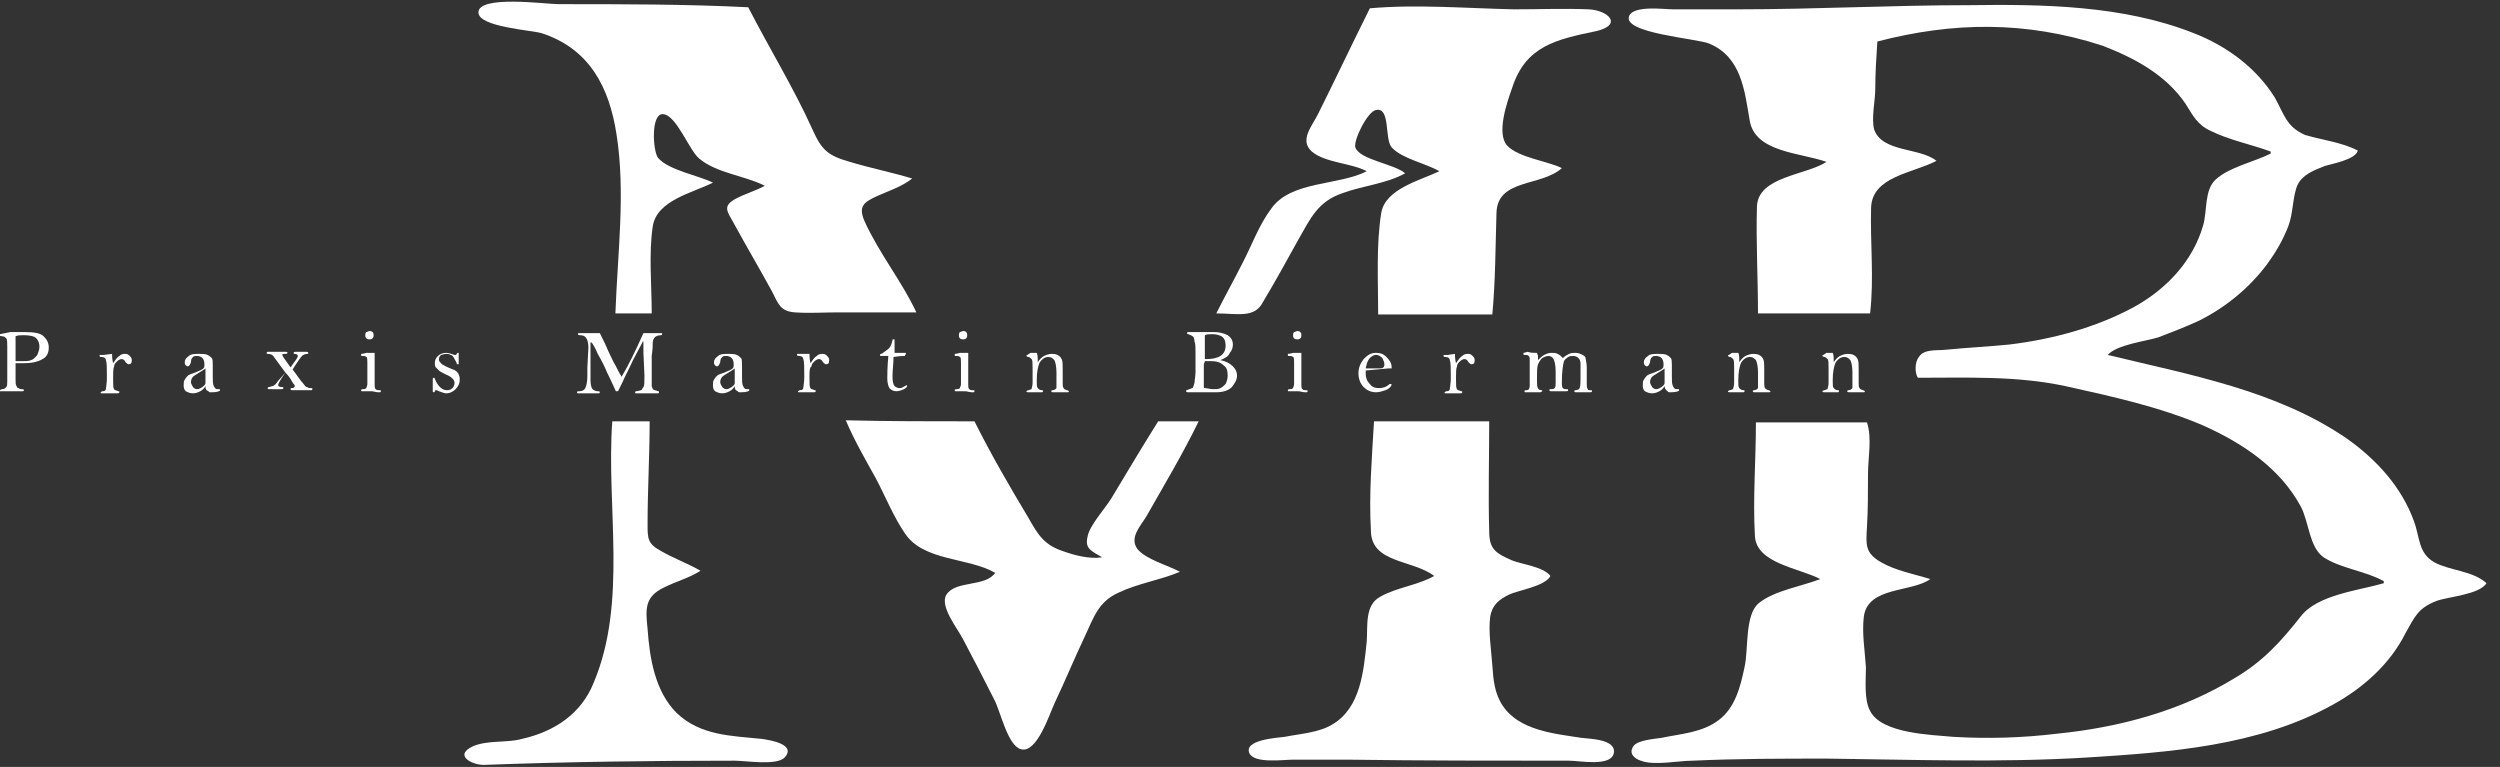 <?xml version="1.0" encoding="utf-8"?>
<!-- Generator: $$$/GeneralStr/196=Adobe Illustrator 27.6.0, SVG Export Plug-In . SVG Version: 6.00 Build 0)  -->
<svg version="1.1" id="Ebene_1" xmlns="http://www.w3.org/2000/svg" xmlns:xlink="http://www.w3.org/1999/xlink" x="0px" y="0px"
	 viewBox="0 0 240.9 73.9" style="enable-background:new 0 0 240.9 73.9;" xml:space="preserve">
<rect x="0" y="0" width="240.9" height="73.9" fill="#333333" stroke="none"/>
<style type="text/css">
	.st0{fill:#FFFFFF;}
	.st1{fill:#FFFFFF;}
	.st2{fill:#FFFFFF;}
</style>
<g>
	<g>
		<path class="st0" d="M227.2,14.5c-0.2,0.9-2.6,1.3-3.2,1.5c-1,0.4-2.1,0.8-2.6,1.8c-0.5,1.1-0.4,2.7-0.9,4c-0.5,1.3-1.2,2.5-2,3.6
			c-1.7,2.3-4,4.2-6.6,5.5c-1.3,0.6-2.6,1.1-3.9,1.6c-1.3,0.4-4,0.7-4.9,1.7c7.8,1.9,16.3,3.4,23.1,8.1c2.8,2,5.2,4.6,6.4,7.9
			c0.6,1.6,0.4,3.1,2,4c1.5,0.8,3.7,0.8,5,2c-0.7,1.1-3.7,1.3-4.8,1.7c-1.8,0.7-2.1,1.5-3,3.1c-1.5,3-4.1,5.3-7,6.9
			c-7.2,4-15.8,4.6-23.8,5.1c-8.3,0.5-16.6,0.2-24.9,0.1c-4.3,0-8.7,0-13,0.2c-1.4,0-3.7,0.5-5,0c-0.6-0.2-1.2-0.7-0.7-1.4
			c0.4-0.6,2.1-0.7,2.7-0.8c1.9-0.4,3.9-0.5,5.5-1.7c1.6-1.2,2.1-3.2,2.5-5.1c0.4-1.7,0-5.1,1.4-6.2c1.5-1.2,4.1-1.6,5.9-2.3
			c-2.1-1.1-6.2-1.5-6.3-4.2c-0.2-3.6,0.1-7.3,0.1-10.9c3.6,0,7.2,0,10.7,0c0.5,1.5,0.1,3.4,0.1,5c0,1.7,0,3.4-0.1,5.1
			c-0.1,1.7-0.2,2.5,1.4,3.4c1.4,0.8,3.1,1.1,4.7,1.6c-1.8,1.3-6,0.7-6.4,3.6c-0.2,1.6,0.1,3.3,0.2,4.9c0,1.2-0.2,3.1,0.4,4.2
			c1.1,2.2,5.9,2.3,8,2.5c3.3,0.2,6.7,0.1,10-0.3c6-0.6,12-2.2,17.2-5.4c2.7-1.6,4.4-3.5,6.3-5.9c1.6-2.1,5.6-2.5,8-3.2
			c0-0.1,0-0.1,0-0.2c-1.8-1-4.1-1.2-5.8-2.3c-1.4-1-1.4-3.4-2.2-4.9c-2-3.7-5.6-6.1-9.4-7.8c-4.2-1.8-8.8-2.8-13.3-3.8
			c-4.7-1-9.4-0.8-14.2-0.8c-0.3-0.5-0.3-1.5,0.1-2c0.5-0.8,1.7-0.6,2.6-0.7c2-0.2,4.1-0.3,6.1-0.5c4.1-0.5,8.3-1.6,12-3.6
			c3.1-1.7,5.7-4.4,6.7-7.9c0.4-1.4,0.1-3.4,1.2-4.4c1.3-1.2,3.7-1.7,5.3-2.5c0-0.1,0-0.1,0-0.2c-1.9-0.7-4-1.1-5.8-2
			c-1.3-0.6-1.7-1.5-2.4-2.6c-1.9-2.8-4.9-4.4-8-5.6C195.2,2,188.2,2.1,180.9,4c-0.1,1.5-0.2,3.1-0.2,4.6c0,1.1-0.4,2.8-0.1,3.9
			c0.8,2.2,4.4,1.7,6,3c-2.3,1.2-6.2,1.5-6.3,4.5c-0.1,3.4,0.3,6.8-0.1,10.2c-3.6,0-7.2,0-10.8,0c0-3.4-0.2-6.9-0.1-10.3
			c0.1-2.9,4.7-3,6.7-4.3c-2.5-0.9-6.9-0.9-7.4-4c-0.5-2.9-0.8-6.1-3.9-7.4c-1.2-0.5-8.5-1-7.7-2.7c0.5-1,3.4-0.6,4.2-0.6
			c2.1,0,4.1,0,6.2,0c7.5,0,14.9-0.4,22.3-0.4c7.1-0.1,14.9,0,21.7,2.7c3.1,1.2,6,3.3,7.8,6.2c0.9,1.6,1.1,2.8,2.9,3.6
			C223.8,13.5,225.6,13.7,227.2,14.5z"/>
		<path class="st1" d="M73.7,17.9c-2-1-4.6-1.2-6.3-2.6c-1-0.8-2.2-4.2-3.5-4.3c-1.2-0.1-1,3.5-0.5,4.2c1,1.2,3.9,1.7,5.3,2.4
			c-2,1-5.4,1.7-5.8,4.2c-0.4,2.7-0.1,5.7-0.1,8.4c-1.2,0-2.3,0-3.5,0c0.2-5.7,1-11.7,0.1-17.3c-0.7-4.5-2.6-8.2-7.2-9.7
			c-1-0.3-6.1-0.6-6.1-2c0-1.7,6.5-0.8,7.7-0.8C60,0.4,66.1,0.4,72.1,0.7c2,3.9,4.4,7.8,6.2,11.8c0.9,2,1.5,2.5,3.6,3.1
			c2,0.6,4,1,6,1.6c-1,0.8-2.3,1.2-3.4,1.7c-1.3,0.6-1.8,1-1.2,2.4c1.4,3.1,3.6,5.8,5,8.8c-2.5,0-5.1,0-7.6,0c-1.3,0-2.7,0.1-4.1,0
			c-1.4-0.1-1.6-0.8-2.2-2c-1.2-2.2-2.5-4.4-3.7-6.6c-0.6-1.1-1.1-1.6,0.1-2.3C71.7,18.7,72.8,18.4,73.7,17.9z"/>
		<path class="st1" d="M117.2,30.2c0.8-1.6,1.7-3.2,2.5-4.8c0.9-1.7,1.6-3.7,2.8-5.3c1.9-2.7,6.5-2.2,9.2-3.6
			c-1.5-0.8-4-0.8-5.3-1.9c-1.2-1.1,0-2.4,0.6-3.6c1.7-3.4,3.3-6.8,5-10.2c4.5-0.4,9.3,0,13.9,0.1c2.4,0,4.8-0.1,7.2,0
			c1.9,0.1,3.3,1.5,0.7,2.1c-3.8,0.8-6.8,1.4-8.1,5.5c-0.5,1.4-1.5,4.3-0.5,5.5c1.1,1.2,3.9,1.5,5.3,2.2c-2,1.8-6.2,1-6.3,4.3
			c-0.1,3.3-0.1,6.6-0.4,9.8c-3.7,0-7.3,0-11,0c0-3.1-0.2-6.8,0.3-9.8c0.4-2.3,3.7-3.1,5.6-4c-1.4-0.8-3.6-1.2-4.6-2.3
			c-0.7-0.8-0.1-3.9-1.5-3.6c-0.8,0.1-2.2,2.9-2,3.6c0.4,1.2,3.8,1.6,4.8,2.5c-1.8,1-4.1,1.2-6,1.9c-2.4,0.8-3.1,2.4-4.3,4.5
			c-1.1,2-2.2,4-3.4,6C120.9,30.7,119.2,30.2,117.2,30.2z"/>
		<path class="st1" d="M132.4,40.6c3.8,0,7.4,0,11.1,0c0,3.5-0.1,7.1,0,10.6c0,1.7,0.6,2.1,2.2,2.8c1,0.4,3,0.6,3.7,1.5
			c-0.5,1-3.2,1.4-4,1.8c-1,0.5-1.6,1-1.8,2.1c-0.2,1.5,0.1,3.2,0.2,4.7c0.1,1.4,0.2,2.7,1,3.9c1.6,2.4,5,2.7,7.6,3.1
			c0.7,0.1,3.4,0.1,3.1,1.5c-0.3,1.3-3.3,0.7-4.3,0.7c-7.1,0-14.2,0-21.3-0.1c-1.8,0-3.5,0-5.3,0c-0.9,0-3.7,0.4-4.2-0.6
			c-0.6-1.3,2.6-1.5,3.4-1.6c1.5-0.3,3.3-0.4,4.6-1.2c2.7-1.6,3-5.1,3.3-8c0.1-1.5-0.2-3.5,1.3-4.3c1.6-0.9,3.6-1.1,5.2-2
			c-2.1-1.6-6.1-1.2-6.1-4.4C131.9,47.6,132.2,44.1,132.4,40.6z"/>
		<path class="st1" d="M93.9,40.6c1.6,3.2,3.4,6.3,5.2,9.3c0.9,1.6,1.5,2.6,3.3,3.2c1.1,0.4,2.6,0.8,3.8,0.6c-1-0.6-1.7-0.8-1.4-2
			c0.2-1.1,1.7-2.7,2.3-3.7c1.5-2.5,3-5,4.5-7.4c1.2,0,2.5,0,3.9,0c-1.5,3.1-3.3,6.1-5,9.1c-0.6,1-1.7,2.1-0.9,3.2
			c0.8,1,3,1.6,4.1,2.2c-1.9,0.8-4,1.1-5.9,2c-2,0.9-2.4,2.4-3.3,4.3c-1,2.1-1.9,4.3-2.9,6.4c-0.5,1.1-1.7,4.8-3.2,4.4
			c-1.3-0.3-2-3.7-2.6-4.8c-1-2-2-3.9-3-5.8c-0.5-1-2.3-3.2-1.6-4.3c0.9-1.4,3.7-0.7,4.7-2.1c-2.6-1.5-6.9-1.1-8.7-3.8
			c-1.1-1.6-1.9-3.6-2.8-5.3c-1-1.8-2.1-3.7-2.9-5.6C85.5,40.6,89.7,40.6,93.9,40.6z"/>
		<path class="st1" d="M59,40.6c1.2,0,2.3,0,3.6,0c0,3.3-0.2,6.6-0.2,9.9c0,1.4,0,1.9,1.3,2.6c1.2,0.7,2.6,1.2,3.8,1.9
			c-1.1,0.7-2.3,1-3.5,1.6c-1.9,0.9-1.8,2.1-1.6,4c0.2,2.8,0.7,6,2.8,8.1c2.3,2.2,5.3,2.2,8.2,2.5c0.7,0.1,3.4,0.5,2.2,1.8
			c-0.8,0.8-3.7,0.3-4.8,0.3c-8,0-16,0.1-24,0.4c-1.2,0.1-3.2-0.9-1.2-1.8c1.4-0.6,3.3-0.3,4.7-0.7c3.1-0.7,5.7-2.4,6.9-5.4
			C60.5,58,58.4,48.8,59,40.6z"/>
	</g>
	<path class="st2" d="M2.2,35c-0.2,0-0.4,0-0.7,0c0,0.1,0,0.3,0,0.6c0,0.1,0,0.3,0,0.4c0,0.1,0,0.3,0,0.6c0,0.3,0,0.5,0.1,0.6
		c0,0.1,0.1,0.2,0.2,0.2c0.1,0.1,0.2,0.1,0.3,0.1c0.1,0,0.2,0,0.2,0.1c0,0,0,0.1-0.1,0.1c0,0-0.2,0-0.5,0l-1.2,0c-0.3,0-0.5,0-0.5,0
		c0,0,0,0,0-0.1c0,0,0.1-0.1,0.2-0.1c0.2,0,0.3-0.1,0.4-0.2c0.1-0.1,0.1-0.3,0.1-0.6c0-0.3,0-0.6,0-1l0-1.1l0-1.2
		c0-0.4,0-0.7-0.1-0.8c-0.1-0.1-0.2-0.2-0.4-0.2c-0.2,0-0.3-0.1-0.3-0.1c0,0,0-0.1,0.1-0.1L1,32l1.4,0c0.9,0,1.5,0.1,1.8,0.4
		c0.3,0.3,0.5,0.6,0.5,1.1c0,0.5-0.2,0.9-0.6,1.1C3.6,34.9,3,35,2.2,35L2.2,35z M1.5,34.5c0,0.1,0,0.1,0,0.3c0.4,0,0.7,0,0.7,0
		c0.3,0,0.6,0,0.8-0.1c0.3-0.1,0.4-0.3,0.6-0.5c0.1-0.3,0.2-0.5,0.2-0.8c0-0.3-0.1-0.6-0.3-0.8c-0.2-0.2-0.6-0.3-1.2-0.3
		c-0.3,0-0.6,0-0.8,0.1c0,0.1,0,0.2,0,0.2l0,1L1.5,34.5L1.5,34.5z M10.8,34.1c0,0.2,0,0.5,0.1,0.9c0.2-0.3,0.4-0.6,0.6-0.7
		c0.2-0.2,0.4-0.2,0.6-0.2c0.2,0,0.3,0.1,0.4,0.2c0.1,0.1,0.2,0.2,0.2,0.4c0,0.3-0.1,0.4-0.3,0.4c-0.1,0-0.2-0.1-0.3-0.2
		c-0.1-0.2-0.2-0.3-0.4-0.3c-0.1,0-0.3,0.1-0.4,0.2c-0.2,0.2-0.3,0.3-0.3,0.5c-0.1,0.2-0.1,0.6-0.1,1.2c0,0.6,0,0.9,0.1,1
		c0,0.1,0.2,0.1,0.4,0.2c0.1,0,0.1,0,0.1,0.1c0,0.1-0.1,0.1-0.2,0.1H9.8c-0.1,0-0.1,0-0.1-0.1c0,0,0.1-0.1,0.2-0.1
		c0.2,0,0.3-0.1,0.3-0.2c0-0.1,0.1-0.5,0.1-1.1c0-0.9,0-1.5-0.1-1.7c0-0.2-0.2-0.3-0.4-0.3c-0.1,0-0.2,0-0.2-0.1c0,0,0,0,0-0.1
		c0,0,0.2,0,0.4,0L10.8,34.1L10.8,34.1z M19.8,37.2c-0.1,0.2-0.3,0.4-0.5,0.5c-0.2,0.1-0.4,0.2-0.7,0.2c-0.3,0-0.5-0.1-0.7-0.2
		c-0.2-0.2-0.2-0.4-0.2-0.6c0-0.2,0-0.4,0.1-0.5c0.1-0.2,0.2-0.3,0.3-0.4c0.1-0.1,0.4-0.2,0.7-0.3c0.5-0.2,0.7-0.3,0.8-0.4
		c0.1-0.1,0.1-0.2,0.1-0.4c0-0.3-0.1-0.5-0.2-0.6c-0.1-0.1-0.3-0.2-0.5-0.2c-0.2,0-0.3,0-0.4,0.1c-0.1,0.1-0.2,0.2-0.2,0.5
		c-0.1,0.3-0.2,0.4-0.3,0.4c-0.1,0-0.1,0-0.2-0.1c-0.1-0.1-0.1-0.2-0.1-0.3c0-0.2,0.1-0.4,0.4-0.6c0.2-0.2,0.6-0.2,1-0.2
		c0.3,0,0.6,0,0.8,0.1c0.2,0.1,0.3,0.2,0.4,0.3c0.1,0.1,0.1,0.4,0.1,0.7l0,1.1c0,0.4,0,0.7,0.1,0.9c0.1,0.2,0.2,0.3,0.3,0.3
		c0,0,0.1,0,0.1,0l0.1,0c0.1,0,0.1,0,0.1,0.1c0,0.1-0.3,0.2-0.8,0.2c-0.2,0-0.3,0-0.3-0.1C19.8,37.6,19.8,37.4,19.8,37.2z
		 M19.8,36.3c0-0.2,0-0.5,0-0.8c-0.1,0.1-0.3,0.2-0.6,0.4c-0.3,0.2-0.5,0.3-0.6,0.4c-0.1,0.1-0.2,0.3-0.2,0.5c0,0.2,0.1,0.3,0.2,0.5
		c0.1,0.1,0.2,0.2,0.4,0.2c0.2,0,0.3-0.1,0.5-0.2c0.1-0.1,0.3-0.2,0.3-0.4C19.8,36.8,19.8,36.6,19.8,36.3L19.8,36.3z M27.5,35.9
		l-1.1-1.5c-0.1-0.2-0.3-0.3-0.6-0.3c-0.1,0-0.1,0-0.1-0.1c0,0,0-0.1,0.1-0.1c0,0,0.1,0,0.3,0h1.4c0.1,0,0.2,0,0.2,0.1
		c0,0.1-0.1,0.1-0.3,0.1c-0.1,0-0.2,0-0.2,0.1c0,0.1,0.3,0.5,0.8,1.2c0.4-0.6,0.7-0.9,0.7-1.1c0-0.1-0.1-0.2-0.3-0.2
		c-0.1,0-0.1,0-0.1-0.1c0-0.1,0.1-0.1,0.3-0.1h0.9c0.1,0,0.2,0,0.2,0.1c0,0.1,0,0.1-0.1,0.1c-0.2,0-0.4,0.1-0.5,0.2
		c-0.1,0.1-0.4,0.5-0.9,1.3l0.8,1.1c0.3,0.3,0.4,0.6,0.6,0.6c0.1,0.1,0.3,0.1,0.4,0.1c0.1,0,0.1,0,0.1,0.1c0,0,0,0.1-0.1,0.1
		c0,0-0.1,0-0.3,0h-1.4c-0.2,0-0.3,0-0.3-0.1c0-0.1,0-0.1,0.1-0.1c0.2,0,0.3-0.1,0.3-0.2c0-0.1,0-0.1-0.1-0.2c0,0-0.1-0.1-0.2-0.3
		c-0.1-0.2-0.3-0.5-0.6-0.8c-0.5,0.7-0.7,1.1-0.7,1.2c0,0.1,0.1,0.2,0.4,0.2c0.1,0,0.1,0,0.1,0.1c0,0.1-0.1,0.1-0.2,0.1H26
		c-0.2,0-0.2,0-0.2-0.1c0,0,0-0.1,0.1-0.1c0.1,0,0.3-0.1,0.4-0.1c0.2-0.1,0.3-0.2,0.5-0.5L27.5,35.9z M36.1,34l0,1l0,0.9v0.7l0,0.5
		c0,0.2,0,0.3,0.1,0.4c0.1,0.1,0.2,0.1,0.3,0.1c0.2,0,0.2,0,0.2,0.1c0,0,0,0.1-0.1,0.1c0,0,0,0-0.1,0c-0.3,0-0.5-0.1-0.7-0.1
		c-0.4,0-0.6,0-0.8,0c0,0-0.1,0-0.1,0c-0.1,0-0.1,0-0.1-0.1s0.1-0.1,0.2-0.1c0.2,0,0.3-0.1,0.3-0.1c0-0.1,0.1-0.2,0.1-0.4l0-1.8
		c0-0.5,0-0.8-0.1-0.8c-0.1-0.1-0.2-0.1-0.4-0.1c-0.1,0-0.1,0-0.1-0.1c0,0,0,0,0-0.1c0,0,0.2,0,0.5-0.1C35.7,34,35.9,34,36.1,34z
		 M35.6,31.9c0.1,0,0.2,0,0.3,0.1c0.1,0.1,0.1,0.2,0.1,0.3c0,0.1,0,0.2-0.1,0.3c-0.1,0.1-0.2,0.1-0.3,0.1c-0.1,0-0.2,0-0.3-0.1
		c-0.1-0.1-0.1-0.2-0.1-0.3c0-0.1,0-0.2,0.1-0.3C35.4,32,35.5,31.9,35.6,31.9z M44.3,36.6c0,0.3-0.1,0.6-0.4,0.9
		c-0.2,0.2-0.5,0.4-0.9,0.4c-0.2,0-0.4-0.1-0.7-0.2c-0.2-0.1-0.2-0.1-0.3-0.1c0,0-0.1,0-0.1,0.1c0,0.1-0.1,0.1-0.1,0.1
		c0,0-0.1,0-0.1-0.1c0-0.1,0-0.3,0-0.6c0-0.2,0-0.4,0-0.5c0-0.1,0-0.2,0.1-0.2c0,0,0.1,0,0.1,0.1c0.1,0.3,0.3,0.6,0.5,0.8
		c0.2,0.2,0.4,0.3,0.7,0.3c0.2,0,0.4-0.1,0.5-0.2c0.1-0.1,0.2-0.3,0.2-0.5c0-0.3-0.3-0.6-0.8-0.8c-0.4-0.2-0.6-0.3-0.7-0.4
		c-0.1-0.1-0.2-0.2-0.3-0.3c-0.1-0.1-0.1-0.3-0.1-0.4c0-0.3,0.1-0.5,0.3-0.7c0.2-0.2,0.5-0.3,0.8-0.3c0.2,0,0.5,0.1,0.8,0.2
		c0,0,0.1,0,0.1,0c0,0,0.1,0,0.1-0.1c0,0,0.1-0.1,0.1-0.1c0,0,0,0,0.1,0c0,0,0,0.1,0,0.4c0,0.2,0,0.4,0,0.6c0,0.1,0,0.1-0.1,0.1
		c0,0-0.1,0-0.1-0.1c0-0.1-0.1-0.2-0.2-0.4c-0.1-0.2-0.2-0.4-0.4-0.4c-0.1-0.1-0.3-0.1-0.4-0.1c-0.2,0-0.4,0.1-0.5,0.1
		c-0.1,0.1-0.2,0.2-0.2,0.4c0,0.1,0,0.2,0.1,0.3c0.1,0.1,0.1,0.1,0.2,0.2c0,0,0.3,0.2,0.8,0.4c0.3,0.1,0.5,0.2,0.6,0.3
		c0.1,0.1,0.2,0.2,0.2,0.3C44.3,36.3,44.3,36.4,44.3,36.6z M57.8,32.1c0.3,0.6,0.6,1.2,0.8,1.7c0.3,0.6,0.5,1.1,0.7,1.4
		c0.2,0.4,0.4,0.8,0.6,1.1c0.6-1,1.3-2.4,2.1-4.2l1.7,0c0.1,0,0.1,0,0.1,0.1c0,0,0,0.1-0.1,0.1c-0.3,0-0.5,0.1-0.6,0.2
		c-0.1,0.1-0.2,0.3-0.2,0.5c0,0.2,0,0.6-0.1,1.3c0,0.6,0,1.1,0,1.5c0,0.8,0,1.2,0,1.4c0,0.1,0.1,0.2,0.1,0.3
		c0.1,0.1,0.3,0.1,0.5,0.2c0.1,0,0.1,0,0.1,0.1c0,0,0,0.1-0.1,0.1l-1.7,0h-0.4c-0.1,0-0.1,0-0.1-0.1c0,0,0-0.1,0.1-0.1
		c0.2,0,0.4-0.1,0.5-0.1c0.1-0.1,0.1-0.2,0.2-0.3s0.1-0.5,0.1-1.1L62,34l0-1c0-0.1,0-0.1,0-0.1c0,0-0.1,0-0.1,0.1l-0.9,1.7
		c-0.5,1.1-0.9,1.8-1,2.1l-0.3,0.6c-0.1,0.2-0.1,0.3-0.2,0.3c0,0,0,0-0.1,0c0,0-0.1,0-0.1-0.1c-0.1-0.2-0.3-0.7-0.8-1.7
		c-0.2-0.5-0.5-1.1-0.9-1.8c-0.3-0.7-0.5-1-0.6-1.1c0,0-0.1,0-0.1,0c0,0,0,0,0,0.1l0,2.6l0,0.9c0,0.5,0.1,0.8,0.2,0.9
		c0.1,0.1,0.3,0.2,0.5,0.2c0.1,0,0.2,0,0.2,0.1c0,0,0,0.1-0.1,0.1l-0.1,0l-0.3,0l-0.6,0c-0.3,0-0.6,0-1,0c0,0-0.1,0-0.1-0.1
		c0-0.1,0.1-0.1,0.2-0.1c0.3,0,0.5-0.1,0.6-0.3c0.1-0.2,0.2-0.6,0.2-1.2l0-0.8l0.1-1.9c0-0.4-0.1-0.8-0.2-0.9
		c-0.1-0.2-0.3-0.3-0.6-0.3c-0.1,0-0.2,0-0.2-0.1c0-0.1,0-0.1,0.1-0.1c0,0,0.1,0,0.2,0L57.8,32.1z M70.8,37.2
		c-0.1,0.2-0.3,0.4-0.5,0.5c-0.2,0.1-0.4,0.2-0.7,0.2c-0.3,0-0.5-0.1-0.7-0.2c-0.2-0.2-0.2-0.4-0.2-0.6c0-0.2,0-0.4,0.1-0.5
		c0.1-0.2,0.2-0.3,0.3-0.4c0.1-0.1,0.4-0.2,0.7-0.3c0.5-0.2,0.7-0.3,0.8-0.4c0.1-0.1,0.1-0.2,0.1-0.4c0-0.3-0.1-0.5-0.2-0.6
		c-0.1-0.1-0.3-0.2-0.5-0.2c-0.2,0-0.3,0-0.4,0.1c-0.1,0.1-0.2,0.2-0.2,0.5c-0.1,0.3-0.2,0.4-0.3,0.4c-0.1,0-0.1,0-0.2-0.1
		c-0.1-0.1-0.1-0.2-0.1-0.3c0-0.2,0.1-0.4,0.4-0.6c0.2-0.2,0.6-0.2,1-0.2c0.3,0,0.6,0,0.8,0.1c0.2,0.1,0.3,0.2,0.4,0.3
		c0.1,0.1,0.1,0.4,0.1,0.7l0,1.1c0,0.4,0,0.7,0.1,0.9c0.1,0.2,0.2,0.3,0.3,0.3c0,0,0.1,0,0.1,0l0.1,0c0.1,0,0.1,0,0.1,0.1
		c0,0.1-0.3,0.2-0.8,0.2c-0.2,0-0.3,0-0.3-0.1C70.8,37.6,70.8,37.4,70.8,37.2z M70.8,36.3c0-0.2,0-0.5,0-0.8
		c-0.1,0.1-0.3,0.2-0.6,0.4c-0.3,0.2-0.5,0.3-0.6,0.4c-0.1,0.1-0.2,0.3-0.2,0.5c0,0.2,0.1,0.3,0.2,0.5c0.1,0.1,0.2,0.2,0.4,0.2
		c0.2,0,0.3-0.1,0.5-0.2c0.1-0.1,0.3-0.2,0.3-0.4C70.8,36.8,70.8,36.6,70.8,36.3L70.8,36.3z M78,34.1c0,0.2,0,0.5,0.1,0.9
		c0.2-0.3,0.4-0.6,0.6-0.7c0.2-0.2,0.4-0.2,0.6-0.2c0.2,0,0.3,0.1,0.4,0.2c0.1,0.1,0.2,0.2,0.2,0.4c0,0.3-0.1,0.4-0.3,0.4
		c-0.1,0-0.2-0.1-0.3-0.2c-0.1-0.2-0.2-0.3-0.4-0.3c-0.1,0-0.3,0.1-0.4,0.2c-0.2,0.2-0.3,0.3-0.3,0.5C78,35.4,78,35.8,78,36.4
		c0,0.6,0,0.9,0.1,1c0,0.1,0.2,0.1,0.4,0.2c0.1,0,0.1,0,0.1,0.1c0,0.1-0.1,0.1-0.2,0.1h-1.4c-0.1,0-0.1,0-0.1-0.1
		c0,0,0.1-0.1,0.2-0.1c0.2,0,0.3-0.1,0.3-0.2c0-0.1,0.1-0.5,0.1-1.1c0-0.9,0-1.5-0.1-1.7c0-0.2-0.2-0.3-0.4-0.3
		c-0.1,0-0.2,0-0.2-0.1c0,0,0,0,0-0.1c0,0,0.2,0,0.4,0L78,34.1L78,34.1z M87.2,34.3c-0.1,0-0.5,0-1.1,0.1c0,0.6-0.1,1.3-0.1,1.9
		c0,0.5,0.1,0.8,0.2,0.9s0.3,0.2,0.5,0.2c0.2,0,0.3-0.1,0.5-0.2c0.1,0,0.1-0.1,0.1-0.1c0,0,0.1,0,0.1,0.1c0,0.1-0.1,0.2-0.3,0.3
		c-0.2,0.1-0.5,0.2-0.7,0.2c-0.3,0-0.5-0.1-0.7-0.3c-0.1-0.2-0.2-0.5-0.2-0.9c0-0.4,0-1.1,0.1-2.2c0,0-0.2,0-0.4,0l-0.3,0
		c-0.1,0-0.1,0-0.1-0.1c0,0,0-0.1,0.1-0.1c0.1,0,0.3-0.2,0.6-0.4c0.3-0.2,0.4-0.5,0.5-0.9c0-0.1,0-0.1,0.1-0.1c0.1,0,0.1,0,0.1,0.1
		c0,0,0,0.1,0,0.1c0,0.1,0,0.2,0,0.4l0,0.7l0.9,0c0.2,0,0.2,0,0.2,0.1C87.2,34.2,87.2,34.3,87.2,34.3L87.2,34.3z M93.3,34l0,1l0,0.9
		v0.7l0,0.5c0,0.2,0,0.3,0.1,0.4c0.1,0.1,0.2,0.1,0.3,0.1c0.2,0,0.2,0,0.2,0.1c0,0,0,0.1-0.1,0.1c0,0,0,0-0.1,0
		c-0.3,0-0.5-0.1-0.7-0.1c-0.4,0-0.6,0-0.8,0c0,0-0.1,0-0.1,0c-0.1,0-0.1,0-0.1-0.1s0.1-0.1,0.2-0.1c0.2,0,0.3-0.1,0.3-0.1
		c0-0.1,0.1-0.2,0.1-0.4l0-1.8c0-0.5,0-0.8-0.1-0.8c-0.1-0.1-0.2-0.1-0.4-0.1c-0.1,0-0.1,0-0.1-0.1c0,0,0,0,0-0.1c0,0,0.2,0,0.5-0.1
		C93,34,93.2,34,93.3,34z M92.8,31.9c0.1,0,0.2,0,0.3,0.1c0.1,0.1,0.1,0.2,0.1,0.3c0,0.1,0,0.2-0.1,0.3c-0.1,0.1-0.2,0.1-0.3,0.1
		c-0.1,0-0.2,0-0.3-0.1c-0.1-0.1-0.1-0.2-0.1-0.3c0-0.1,0-0.2,0.1-0.3C92.6,32,92.7,31.9,92.8,31.9z M99.3,34c0,0,0.2,0,0.6,0
		c0.1,0.2,0.1,0.5,0.1,0.9c0.2-0.3,0.4-0.5,0.6-0.6c0.2-0.1,0.5-0.2,0.7-0.2c0.2,0,0.4,0,0.6,0.1c0.2,0.1,0.3,0.2,0.4,0.4
		c0.1,0.2,0.1,0.5,0.1,0.9l0,1.4c0,0.3,0,0.4,0.1,0.5c0,0.1,0.1,0.1,0.3,0.2c0.1,0,0.2,0.1,0.2,0.1c0,0,0,0.1-0.1,0.1c0,0,0,0-0.1,0
		c-0.1,0-0.3,0-0.6,0c-0.2,0-0.5,0-0.7,0c-0.1,0-0.2,0-0.2-0.1c0,0,0-0.1,0.1-0.1c0.2,0,0.3-0.1,0.3-0.1c0,0,0.1-0.1,0.1-0.1
		c0-0.1,0-0.3,0-0.6c0-0.4,0-0.6,0-0.9c0-0.6-0.1-1-0.2-1.2c-0.2-0.2-0.3-0.3-0.6-0.3c-0.3,0-0.6,0.2-0.8,0.5
		c-0.2,0.4-0.3,1-0.3,1.8c0,0.4,0,0.6,0.1,0.7c0.1,0.1,0.2,0.2,0.4,0.2c0.1,0,0.1,0,0.1,0.1c0,0,0,0.1-0.1,0.1l-0.2,0
		c-0.1,0-0.3,0-0.8,0l-0.3,0c-0.1,0-0.2,0-0.2-0.1c0,0,0.1-0.1,0.2-0.1c0.1,0,0.2-0.1,0.3-0.1c0-0.1,0.1-0.3,0.1-0.6
		c0-0.4,0-0.8,0-1.4c0-0.5,0-0.8-0.1-0.9c-0.1-0.1-0.2-0.2-0.3-0.2c-0.1,0-0.2-0.1-0.2-0.1c0,0,0-0.1,0.1-0.1L99.3,34L99.3,34z
		 M117.6,34.7c0.5,0.1,0.9,0.3,1.2,0.6c0.3,0.3,0.4,0.6,0.4,0.9c0,0.4-0.2,0.7-0.5,1.1c-0.3,0.3-0.8,0.5-1.5,0.5c-0.1,0-0.3,0-0.6,0
		c-0.2,0-0.3,0-0.3,0c-0.9,0-1.5,0-1.8,0c-0.1,0-0.2,0-0.2-0.1c0,0,0,0,0-0.1c0,0,0.1,0,0.3-0.1c0.1,0,0.2-0.1,0.3-0.1
		c0.1-0.1,0.1-0.2,0.2-0.5c0-0.2,0.1-0.6,0.1-1.1c0-0.5,0-0.8,0-1.1c0-0.3,0-0.5,0-0.7c0-0.5,0-0.9-0.1-1.1c0-0.3-0.1-0.5-0.2-0.5
		c-0.1-0.1-0.2-0.1-0.4-0.2c-0.1,0-0.1,0-0.1-0.1c0-0.1,0-0.1,0.1-0.1l0.8,0c0.3,0,0.5,0,0.7,0c0.5,0,0.8,0,1,0
		c0.5,0,0.9,0.1,1.3,0.3c0.3,0.2,0.5,0.5,0.5,0.9c0,0.3-0.1,0.6-0.3,0.8C118.4,34.3,118.1,34.5,117.6,34.7z M116.7,34.8
		c-0.2,0-0.4,0-0.6,0c0,0.1-0.1,0.2-0.1,0.4l0,1.3c0,0.5,0,0.7,0,0.8c0,0.1,0.1,0.1,0.2,0.1c0.1,0,0.4,0.1,0.7,0.1
		c0.3,0,0.5,0,0.7-0.1c0.2-0.1,0.3-0.2,0.5-0.4c0.1-0.2,0.2-0.5,0.2-0.8c0-0.5-0.1-0.8-0.4-1C117.6,34.9,117.2,34.8,116.7,34.8
		L116.7,34.8z M116.8,32.2c-0.2,0-0.5,0-0.7,0.1c0,0.6,0,1.1,0,1.5l0,0.6c0,0.1,0,0.1,0,0.2c0,0,0.1,0,0.2,0c0.5,0,1-0.1,1.3-0.3
		c0.3-0.2,0.5-0.5,0.5-1c0-0.4-0.1-0.7-0.4-0.9C117.5,32.3,117.2,32.2,116.8,32.2L116.8,32.2z M125.4,34l0,1l0,0.9v0.7l0,0.5
		c0,0.2,0,0.3,0.1,0.4c0.1,0.1,0.2,0.1,0.3,0.1c0.2,0,0.2,0,0.2,0.1c0,0,0,0.1-0.1,0.1c0,0,0,0-0.1,0c-0.3,0-0.5-0.1-0.7-0.1
		c-0.4,0-0.6,0-0.8,0c0,0-0.1,0-0.1,0c-0.1,0-0.1,0-0.1-0.1s0.1-0.1,0.2-0.1c0.2,0,0.3-0.1,0.3-0.1c0-0.1,0.1-0.2,0.1-0.4l0-1.8
		c0-0.5,0-0.8-0.1-0.8c-0.1-0.1-0.2-0.1-0.4-0.1c-0.1,0-0.1,0-0.1-0.1c0,0,0,0,0-0.1c0,0,0.2,0,0.5-0.1C125.1,34,125.3,34,125.4,34z
		 M125,31.9c0.1,0,0.2,0,0.3,0.1c0.1,0.1,0.1,0.2,0.1,0.3c0,0.1,0,0.2-0.1,0.3c-0.1,0.1-0.2,0.1-0.3,0.1c-0.1,0-0.2,0-0.3-0.1
		c-0.1-0.1-0.1-0.2-0.1-0.3c0-0.1,0-0.2,0.1-0.3C124.8,32,124.9,31.9,125,31.9z M131.6,35.7c0,0.1,0,0.3,0,0.3c0,0.4,0.1,0.7,0.4,1
		c0.2,0.3,0.5,0.4,0.9,0.4c0.3,0,0.7-0.1,1-0.4C133.9,37,134,37,134,37c0,0,0.1,0,0.1,0.1c-0.1,0.2-0.3,0.4-0.6,0.5
		c-0.3,0.1-0.6,0.2-0.9,0.2c-0.5,0-0.9-0.2-1.2-0.5c-0.3-0.3-0.5-0.8-0.5-1.3c0-0.6,0.2-1,0.5-1.4c0.4-0.4,0.7-0.6,1.2-0.6
		c0.4,0,0.7,0.1,1,0.4c0.3,0.3,0.5,0.6,0.5,1c0,0.1,0,0.1,0,0.1c0,0-0.1,0-0.3,0L131.6,35.7z M131.6,35.5c0.4,0,0.7,0,1.1,0l0.2,0
		c0.2,0,0.3,0,0.4-0.1c0.1-0.1,0.1-0.2,0.1-0.3c0-0.2-0.1-0.4-0.2-0.6c-0.2-0.2-0.4-0.3-0.6-0.3c-0.2,0-0.4,0.1-0.6,0.3
		C131.8,34.7,131.7,35,131.6,35.5z M140.2,34.1c0,0.2,0,0.5,0.1,0.9c0.2-0.3,0.4-0.6,0.6-0.7c0.2-0.2,0.4-0.2,0.6-0.2
		c0.2,0,0.3,0.1,0.4,0.2c0.1,0.1,0.2,0.2,0.2,0.4c0,0.3-0.1,0.4-0.3,0.4c-0.1,0-0.2-0.1-0.3-0.2c-0.1-0.2-0.2-0.3-0.4-0.3
		c-0.1,0-0.3,0.1-0.4,0.2c-0.2,0.2-0.3,0.3-0.3,0.5c-0.1,0.2-0.1,0.6-0.1,1.2c0,0.6,0,0.9,0.1,1c0,0.1,0.2,0.1,0.4,0.2
		c0.1,0,0.1,0,0.1,0.1c0,0.1-0.1,0.1-0.2,0.1h-1.4c-0.1,0-0.1,0-0.1-0.1c0,0,0.1-0.1,0.2-0.1c0.2,0,0.3-0.1,0.3-0.2
		c0-0.1,0.1-0.5,0.1-1.1c0-0.9,0-1.5-0.1-1.7c0-0.2-0.2-0.3-0.4-0.3c-0.1,0-0.2,0-0.2-0.1c0,0,0,0,0-0.1c0,0,0.2,0,0.4,0L140.2,34.1
		L140.2,34.1z M147.9,34c0,0,0.1,0,0.2,0c0,0.1,0.1,0.2,0.1,0.3c0,0.1,0,0.3,0,0.4c0.2-0.2,0.4-0.4,0.6-0.5c0.2-0.1,0.4-0.2,0.7-0.2
		c0.2,0,0.4,0,0.6,0.1c0.2,0.1,0.3,0.2,0.5,0.4c0.2-0.2,0.4-0.3,0.6-0.4c0.2-0.1,0.4-0.1,0.6-0.1c0.3,0,0.5,0.1,0.7,0.2
		c0.2,0.1,0.3,0.2,0.3,0.4c0,0.1,0.1,0.4,0.1,0.8l0,1.6c0,0.2,0,0.4,0.1,0.5c0,0.1,0.1,0.1,0.3,0.1c0.1,0,0.1,0,0.1,0.1
		c0,0.1-0.1,0.1-0.2,0.1h-1.3c-0.1,0-0.2,0-0.2-0.1c0,0,0-0.1,0.1-0.1c0.2,0,0.4-0.1,0.4-0.2c0.1-0.1,0.1-0.6,0.1-1.5
		c0-0.4,0-0.8,0-0.9c0-0.2-0.1-0.4-0.2-0.5c-0.1-0.1-0.3-0.2-0.5-0.2c-0.2,0-0.3,0-0.5,0.1c-0.1,0.1-0.3,0.2-0.4,0.4
		c-0.1,0.4-0.2,1-0.2,2c0,0.3,0,0.5,0.1,0.6c0.1,0.1,0.2,0.1,0.3,0.1h0.1c0.1,0,0.1,0,0.1,0.1c0,0.1-0.1,0.1-0.2,0.1h-1.4
		c-0.1,0-0.2,0-0.2-0.1c0-0.1,0-0.1,0.1-0.1c0.2,0,0.3,0,0.4-0.1c0.1-0.1,0.1-0.3,0.1-0.6c0-0.3,0-0.7,0-1c0-0.6-0.1-1-0.2-1.2
		c-0.1-0.2-0.3-0.3-0.5-0.3c-0.2,0-0.4,0.1-0.6,0.2c-0.2,0.2-0.3,0.4-0.4,0.6c-0.1,0.3-0.1,0.7-0.1,1.4c0,0.5,0,0.8,0.1,0.9
		c0,0.1,0.2,0.2,0.3,0.2c0.1,0,0.1,0,0.1,0c0,0,0,0,0,0.1c0,0-0.1,0.1-0.2,0.1h-1.3c-0.2,0-0.2,0-0.2-0.1c0,0,0-0.1,0.1-0.1
		c0.2,0,0.3,0,0.3-0.1c0.1-0.1,0.1-0.2,0.1-0.5c0-0.3,0-0.7,0-1.3c0-0.6,0-0.9,0-1.1c0-0.1,0-0.2-0.1-0.3c-0.1-0.1-0.2-0.1-0.4-0.1
		c-0.1,0-0.1,0-0.1-0.1c0,0,0-0.1,0-0.1c0,0,0.1,0,0.4-0.1C147.5,34,147.7,34,147.9,34L147.9,34z M160.4,37.2
		c-0.1,0.2-0.3,0.4-0.5,0.5c-0.2,0.1-0.4,0.2-0.7,0.2c-0.3,0-0.5-0.1-0.7-0.2c-0.2-0.2-0.2-0.4-0.2-0.6c0-0.2,0-0.4,0.1-0.5
		c0.1-0.2,0.2-0.3,0.3-0.4c0.1-0.1,0.4-0.2,0.7-0.3c0.5-0.2,0.7-0.3,0.8-0.4c0.1-0.1,0.1-0.2,0.1-0.4c0-0.3-0.1-0.5-0.2-0.6
		c-0.1-0.1-0.3-0.2-0.5-0.2c-0.2,0-0.3,0-0.4,0.1c-0.1,0.1-0.2,0.2-0.2,0.5c-0.1,0.3-0.2,0.4-0.3,0.4c-0.1,0-0.1,0-0.2-0.1
		c-0.1-0.1-0.1-0.2-0.1-0.3c0-0.2,0.1-0.4,0.4-0.6c0.2-0.2,0.6-0.2,1-0.2c0.3,0,0.6,0,0.8,0.1c0.2,0.1,0.3,0.2,0.4,0.3
		c0.1,0.1,0.1,0.4,0.1,0.7l0,1.1c0,0.4,0,0.7,0.1,0.9c0.1,0.2,0.2,0.3,0.3,0.3c0,0,0.1,0,0.1,0l0.1,0c0.1,0,0.1,0,0.1,0.1
		c0,0.1-0.3,0.2-0.8,0.2c-0.2,0-0.3,0-0.3-0.1C160.5,37.6,160.4,37.4,160.4,37.2z M160.4,36.3c0-0.2,0-0.5,0-0.8
		c-0.1,0.1-0.3,0.2-0.6,0.4c-0.3,0.2-0.5,0.3-0.6,0.4c-0.1,0.1-0.2,0.3-0.2,0.5c0,0.2,0.1,0.3,0.2,0.5c0.1,0.1,0.2,0.2,0.4,0.2
		c0.2,0,0.3-0.1,0.5-0.2c0.1-0.1,0.3-0.2,0.3-0.4C160.4,36.8,160.4,36.6,160.4,36.3L160.4,36.3z M166.9,34c0,0,0.2,0,0.6,0
		c0.1,0.2,0.1,0.5,0.1,0.9c0.2-0.3,0.4-0.5,0.6-0.6c0.2-0.1,0.5-0.2,0.7-0.2c0.2,0,0.4,0,0.6,0.1c0.2,0.1,0.3,0.2,0.4,0.4
		c0.1,0.2,0.1,0.5,0.1,0.9l0,1.4c0,0.3,0,0.4,0.1,0.5c0,0.1,0.1,0.1,0.3,0.2c0.1,0,0.2,0.1,0.2,0.1c0,0,0,0.1-0.1,0.1c0,0,0,0-0.1,0
		c-0.1,0-0.3,0-0.6,0c-0.2,0-0.5,0-0.7,0c-0.1,0-0.2,0-0.2-0.1c0,0,0-0.1,0.1-0.1c0.2,0,0.3-0.1,0.3-0.1c0,0,0.1-0.1,0.1-0.1
		c0-0.1,0-0.3,0-0.6c0-0.4,0-0.6,0-0.9c0-0.6-0.1-1-0.2-1.2c-0.2-0.2-0.3-0.3-0.6-0.3c-0.3,0-0.6,0.2-0.8,0.5
		c-0.2,0.4-0.3,1-0.3,1.8c0,0.4,0,0.6,0.1,0.7c0.1,0.1,0.2,0.2,0.4,0.2c0.1,0,0.1,0,0.1,0.1c0,0,0,0.1-0.1,0.1l-0.2,0
		c-0.1,0-0.3,0-0.8,0l-0.3,0c-0.1,0-0.2,0-0.2-0.1c0,0,0.1-0.1,0.2-0.1c0.1,0,0.2-0.1,0.3-0.1c0-0.1,0.1-0.3,0.1-0.6
		c0-0.4,0-0.8,0-1.4c0-0.5,0-0.8-0.1-0.9c-0.1-0.1-0.2-0.2-0.3-0.2c-0.1,0-0.2-0.1-0.2-0.1c0,0,0-0.1,0.1-0.1L166.9,34L166.9,34z
		 M176,34c0,0,0.2,0,0.6,0c0.1,0.2,0.1,0.5,0.1,0.9c0.2-0.3,0.4-0.5,0.6-0.6c0.2-0.1,0.5-0.2,0.7-0.2c0.2,0,0.4,0,0.6,0.1
		c0.2,0.1,0.3,0.2,0.4,0.4c0.1,0.2,0.1,0.5,0.1,0.9l0,1.4c0,0.3,0,0.4,0.1,0.5c0,0.1,0.1,0.1,0.3,0.2c0.1,0,0.2,0.1,0.2,0.1
		c0,0,0,0.1-0.1,0.1c0,0,0,0-0.1,0c-0.1,0-0.3,0-0.6,0c-0.2,0-0.5,0-0.7,0c-0.1,0-0.2,0-0.2-0.1c0,0,0-0.1,0.1-0.1
		c0.2,0,0.3-0.1,0.3-0.1c0,0,0.1-0.1,0.1-0.1c0-0.1,0-0.3,0-0.6c0-0.4,0-0.6,0-0.9c0-0.6-0.1-1-0.2-1.2c-0.2-0.2-0.3-0.3-0.6-0.3
		c-0.3,0-0.6,0.2-0.8,0.5c-0.2,0.4-0.3,1-0.3,1.8c0,0.4,0,0.6,0.1,0.7c0.1,0.1,0.2,0.2,0.4,0.2c0.1,0,0.1,0,0.1,0.1
		c0,0,0,0.1-0.1,0.1l-0.2,0c-0.1,0-0.3,0-0.8,0l-0.3,0c-0.1,0-0.2,0-0.2-0.1c0,0,0.1-0.1,0.2-0.1c0.1,0,0.2-0.1,0.3-0.1
		c0-0.1,0.1-0.3,0.1-0.6c0-0.4,0-0.8,0-1.4c0-0.5,0-0.8-0.1-0.9c-0.1-0.1-0.2-0.2-0.3-0.2c-0.1,0-0.2-0.1-0.2-0.1c0,0,0-0.1,0.1-0.1
		L176,34L176,34z"/>
</g>
</svg>
